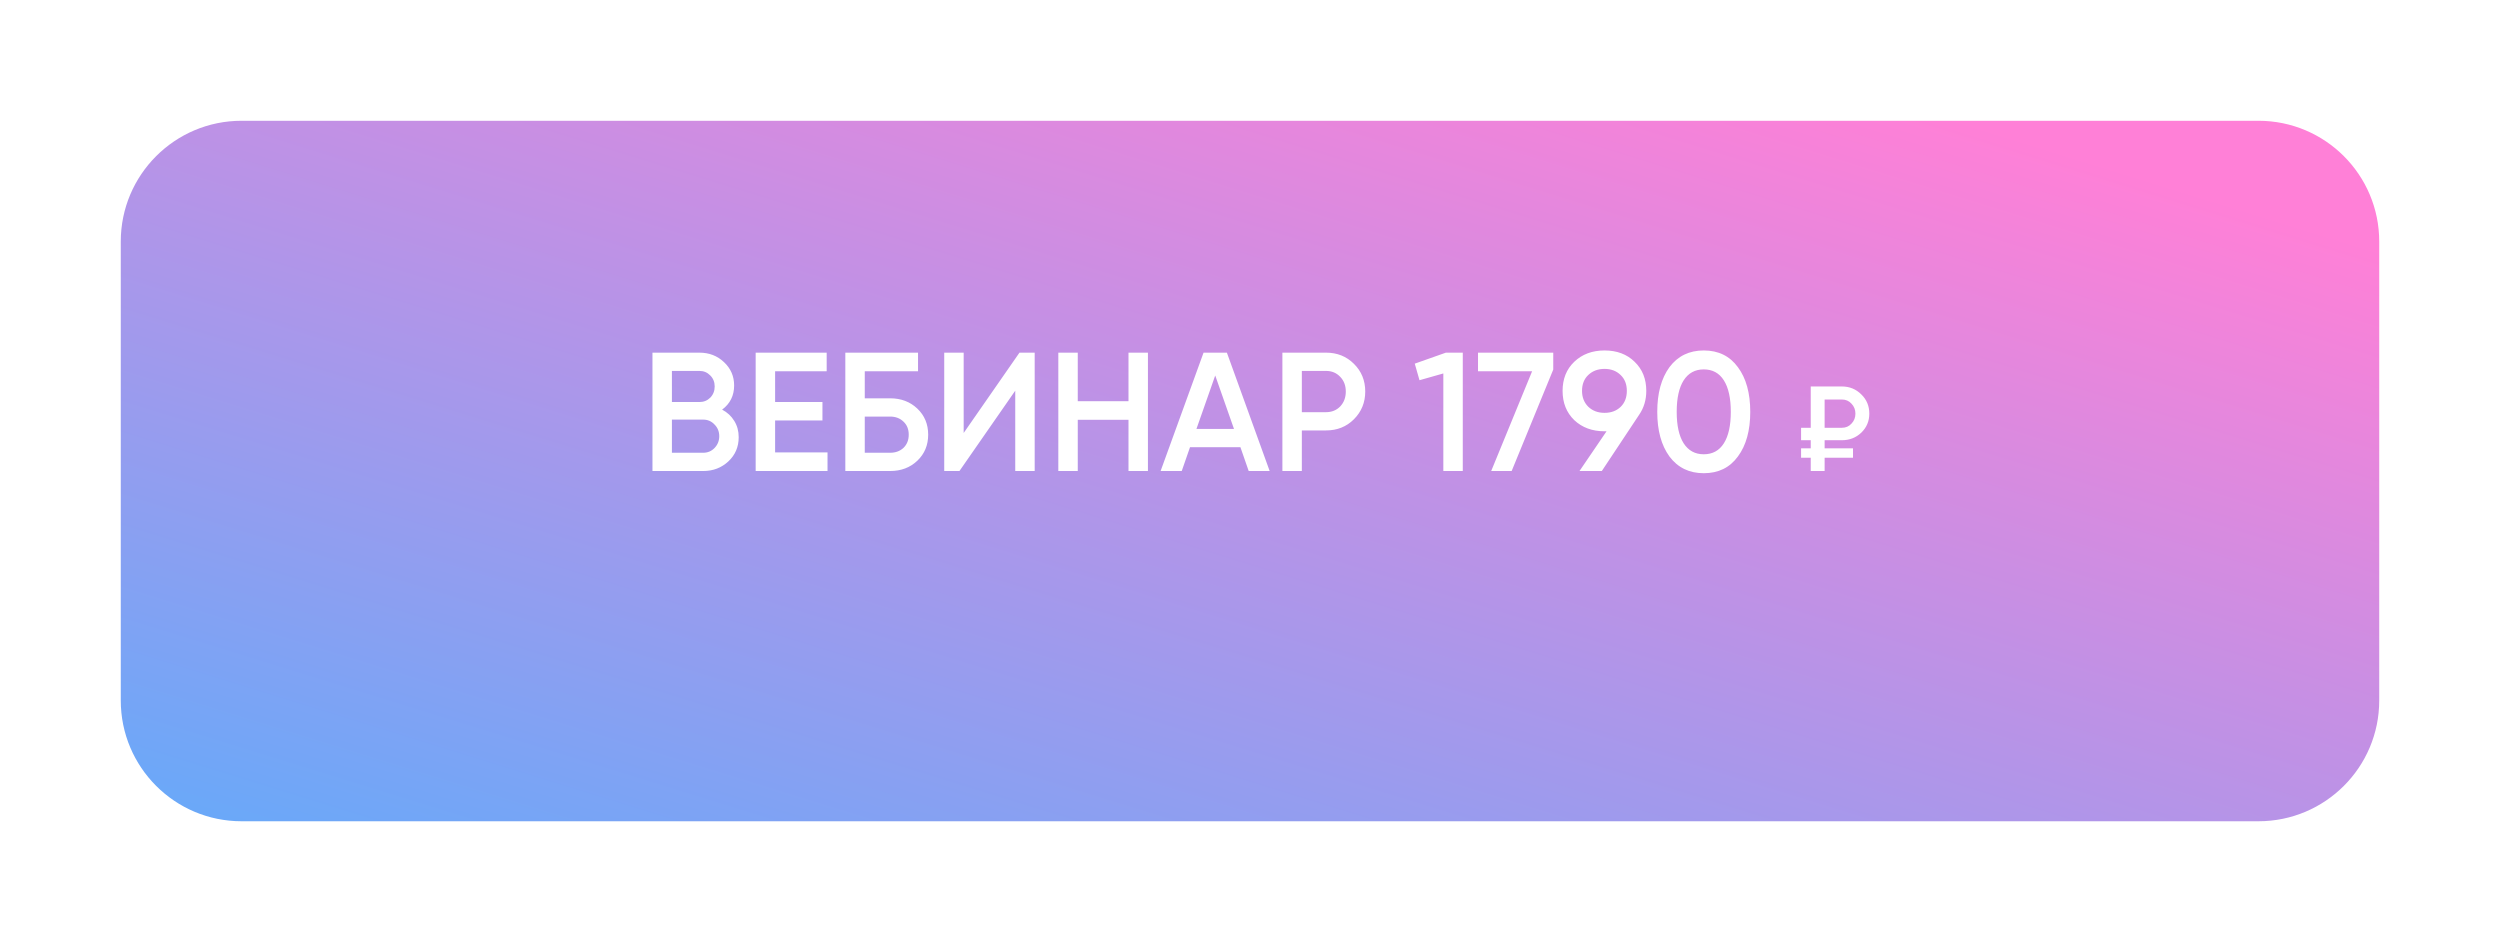<?xml version="1.0" encoding="UTF-8"?> <svg xmlns="http://www.w3.org/2000/svg" width="207" height="78" viewBox="0 0 207 78" fill="none"> <g filter="url(#filter0_d)"> <path d="M187 5H20C14.477 5 10 9.477 10 15V53C10 58.523 14.477 63 20 63H187C192.523 63 197 58.523 197 53V15C197 9.477 192.523 5 187 5Z" fill="url(#paint0_linear)"></path> </g> <path d="M59.792 33.918C60.221 34.142 60.557 34.455 60.8 34.856C61.043 35.248 61.164 35.696 61.164 36.2C61.164 37.003 60.879 37.67 60.31 38.202C59.741 38.734 59.045 39 58.224 39H54.024V29.2H57.916C58.719 29.2 59.395 29.461 59.946 29.984C60.506 30.507 60.786 31.151 60.786 31.916C60.786 32.756 60.455 33.423 59.792 33.918ZM57.916 30.712H55.634V33.288H57.916C58.271 33.288 58.569 33.167 58.812 32.924C59.055 32.672 59.176 32.364 59.176 32C59.176 31.636 59.055 31.333 58.812 31.09C58.569 30.838 58.271 30.712 57.916 30.712ZM55.634 37.488H58.224C58.597 37.488 58.91 37.357 59.162 37.096C59.423 36.825 59.554 36.499 59.554 36.116C59.554 35.733 59.423 35.411 59.162 35.15C58.91 34.879 58.597 34.744 58.224 34.744H55.634V37.488ZM64.179 34.814V37.46H68.519V39H62.569V29.2H68.449V30.74H64.179V33.288H68.099V34.814H64.179ZM71.603 32.98H73.703C74.608 32.98 75.359 33.265 75.957 33.834C76.554 34.403 76.853 35.122 76.853 35.99C76.853 36.858 76.554 37.577 75.957 38.146C75.359 38.715 74.608 39 73.703 39H69.993V29.2H76.013V30.74H71.603V32.98ZM71.603 37.488H73.703C74.151 37.488 74.519 37.353 74.809 37.082C75.098 36.802 75.243 36.438 75.243 35.99C75.243 35.542 75.098 35.183 74.809 34.912C74.519 34.632 74.151 34.492 73.703 34.492H71.603V37.488ZM85.672 39H84.062V32.35L79.442 39H78.182V29.2H79.792V35.85L84.412 29.2H85.672V39ZM93.439 33.218V29.2H95.049V39H93.439V34.758H89.239V39H87.629V29.2H89.239V33.218H93.439ZM105.128 39H103.392L102.706 37.026H98.534L97.848 39H96.098L99.654 29.2H101.586L105.128 39ZM100.62 31.09L99.066 35.514H102.174L100.62 31.09ZM106.182 29.2H109.794C110.718 29.2 111.488 29.508 112.104 30.124C112.729 30.74 113.042 31.505 113.042 32.42C113.042 33.325 112.729 34.091 112.104 34.716C111.488 35.332 110.718 35.64 109.794 35.64H107.792V39H106.182V29.2ZM107.792 34.128H109.794C110.27 34.128 110.662 33.969 110.97 33.652C111.278 33.325 111.432 32.915 111.432 32.42C111.432 31.925 111.278 31.519 110.97 31.202C110.662 30.875 110.27 30.712 109.794 30.712H107.792V34.128ZM117.142 30.11L119.718 29.2H121.118V39H119.508V30.922L117.534 31.482L117.142 30.11ZM122.379 30.74V29.2H128.609V30.6L125.165 39H123.471L126.859 30.74H122.379ZM136.312 32.364C136.312 33.111 136.116 33.769 135.724 34.338L132.63 39H130.782L133.022 35.71H132.854C131.837 35.71 131.002 35.402 130.348 34.786C129.704 34.161 129.382 33.353 129.382 32.364C129.382 31.375 129.704 30.572 130.348 29.956C131.002 29.331 131.837 29.018 132.854 29.018C133.881 29.018 134.712 29.331 135.346 29.956C135.99 30.572 136.312 31.375 136.312 32.364ZM130.992 32.364C130.992 32.896 131.165 33.335 131.51 33.68C131.865 34.016 132.313 34.184 132.854 34.184C133.396 34.184 133.839 34.021 134.184 33.694C134.53 33.358 134.702 32.915 134.702 32.364C134.702 31.813 134.53 31.375 134.184 31.048C133.839 30.712 133.396 30.544 132.854 30.544C132.313 30.544 131.865 30.712 131.51 31.048C131.165 31.375 130.992 31.813 130.992 32.364ZM143.899 37.796C143.227 38.72 142.284 39.182 141.071 39.182C139.867 39.182 138.92 38.72 138.229 37.796C137.557 36.872 137.221 35.64 137.221 34.1C137.221 32.56 137.557 31.328 138.229 30.404C138.92 29.48 139.867 29.018 141.071 29.018C142.284 29.018 143.227 29.48 143.899 30.404C144.58 31.319 144.921 32.551 144.921 34.1C144.921 35.649 144.58 36.881 143.899 37.796ZM141.071 37.614C141.799 37.614 142.354 37.311 142.737 36.704C143.12 36.097 143.311 35.229 143.311 34.1C143.311 32.971 143.12 32.103 142.737 31.496C142.354 30.889 141.799 30.586 141.071 30.586C140.352 30.586 139.797 30.889 139.405 31.496C139.022 32.103 138.831 32.971 138.831 34.1C138.831 35.229 139.022 36.097 139.405 36.704C139.797 37.311 140.352 37.614 141.071 37.614ZM152.509 36.45H151.079V37.12H153.429V37.9H151.079V39H149.929V37.9H149.129V37.12H149.929V36.45H149.129V35.42H149.929V32H152.509C153.143 32 153.679 32.22 154.119 32.66C154.559 33.087 154.779 33.617 154.779 34.25C154.779 34.87 154.559 35.393 154.119 35.82C153.679 36.24 153.143 36.45 152.509 36.45ZM152.509 33.08H151.079V35.42H152.509C152.829 35.42 153.093 35.307 153.299 35.08C153.519 34.853 153.629 34.577 153.629 34.25C153.629 33.923 153.519 33.647 153.299 33.42C153.093 33.193 152.829 33.08 152.509 33.08Z" fill="white"></path> <defs> <filter id="filter0_d" x="0" y="0" width="207" height="78" filterUnits="userSpaceOnUse" color-interpolation-filters="sRGB"> <feFlood flood-opacity="0" result="BackgroundImageFix"></feFlood> <feColorMatrix in="SourceAlpha" type="matrix" values="0 0 0 0 0 0 0 0 0 0 0 0 0 0 0 0 0 0 127 0" result="hardAlpha"></feColorMatrix> <feOffset dy="5"></feOffset> <feGaussianBlur stdDeviation="5"></feGaussianBlur> <feColorMatrix type="matrix" values="0 0 0 0 0.643 0 0 0 0 0.659 0 0 0 0 0.827 0 0 0 0.5 0"></feColorMatrix> <feBlend mode="normal" in2="BackgroundImageFix" result="effect1_dropShadow"></feBlend> <feBlend mode="normal" in="SourceGraphic" in2="effect1_dropShadow" result="shape"></feBlend> </filter> <linearGradient id="paint0_linear" x1="184.872" y1="11.916" x2="150.059" y2="124.156" gradientUnits="userSpaceOnUse"> <stop stop-color="#FF80D7"></stop> <stop offset="1" stop-color="#4DB0FF"></stop> </linearGradient> </defs> </svg> 